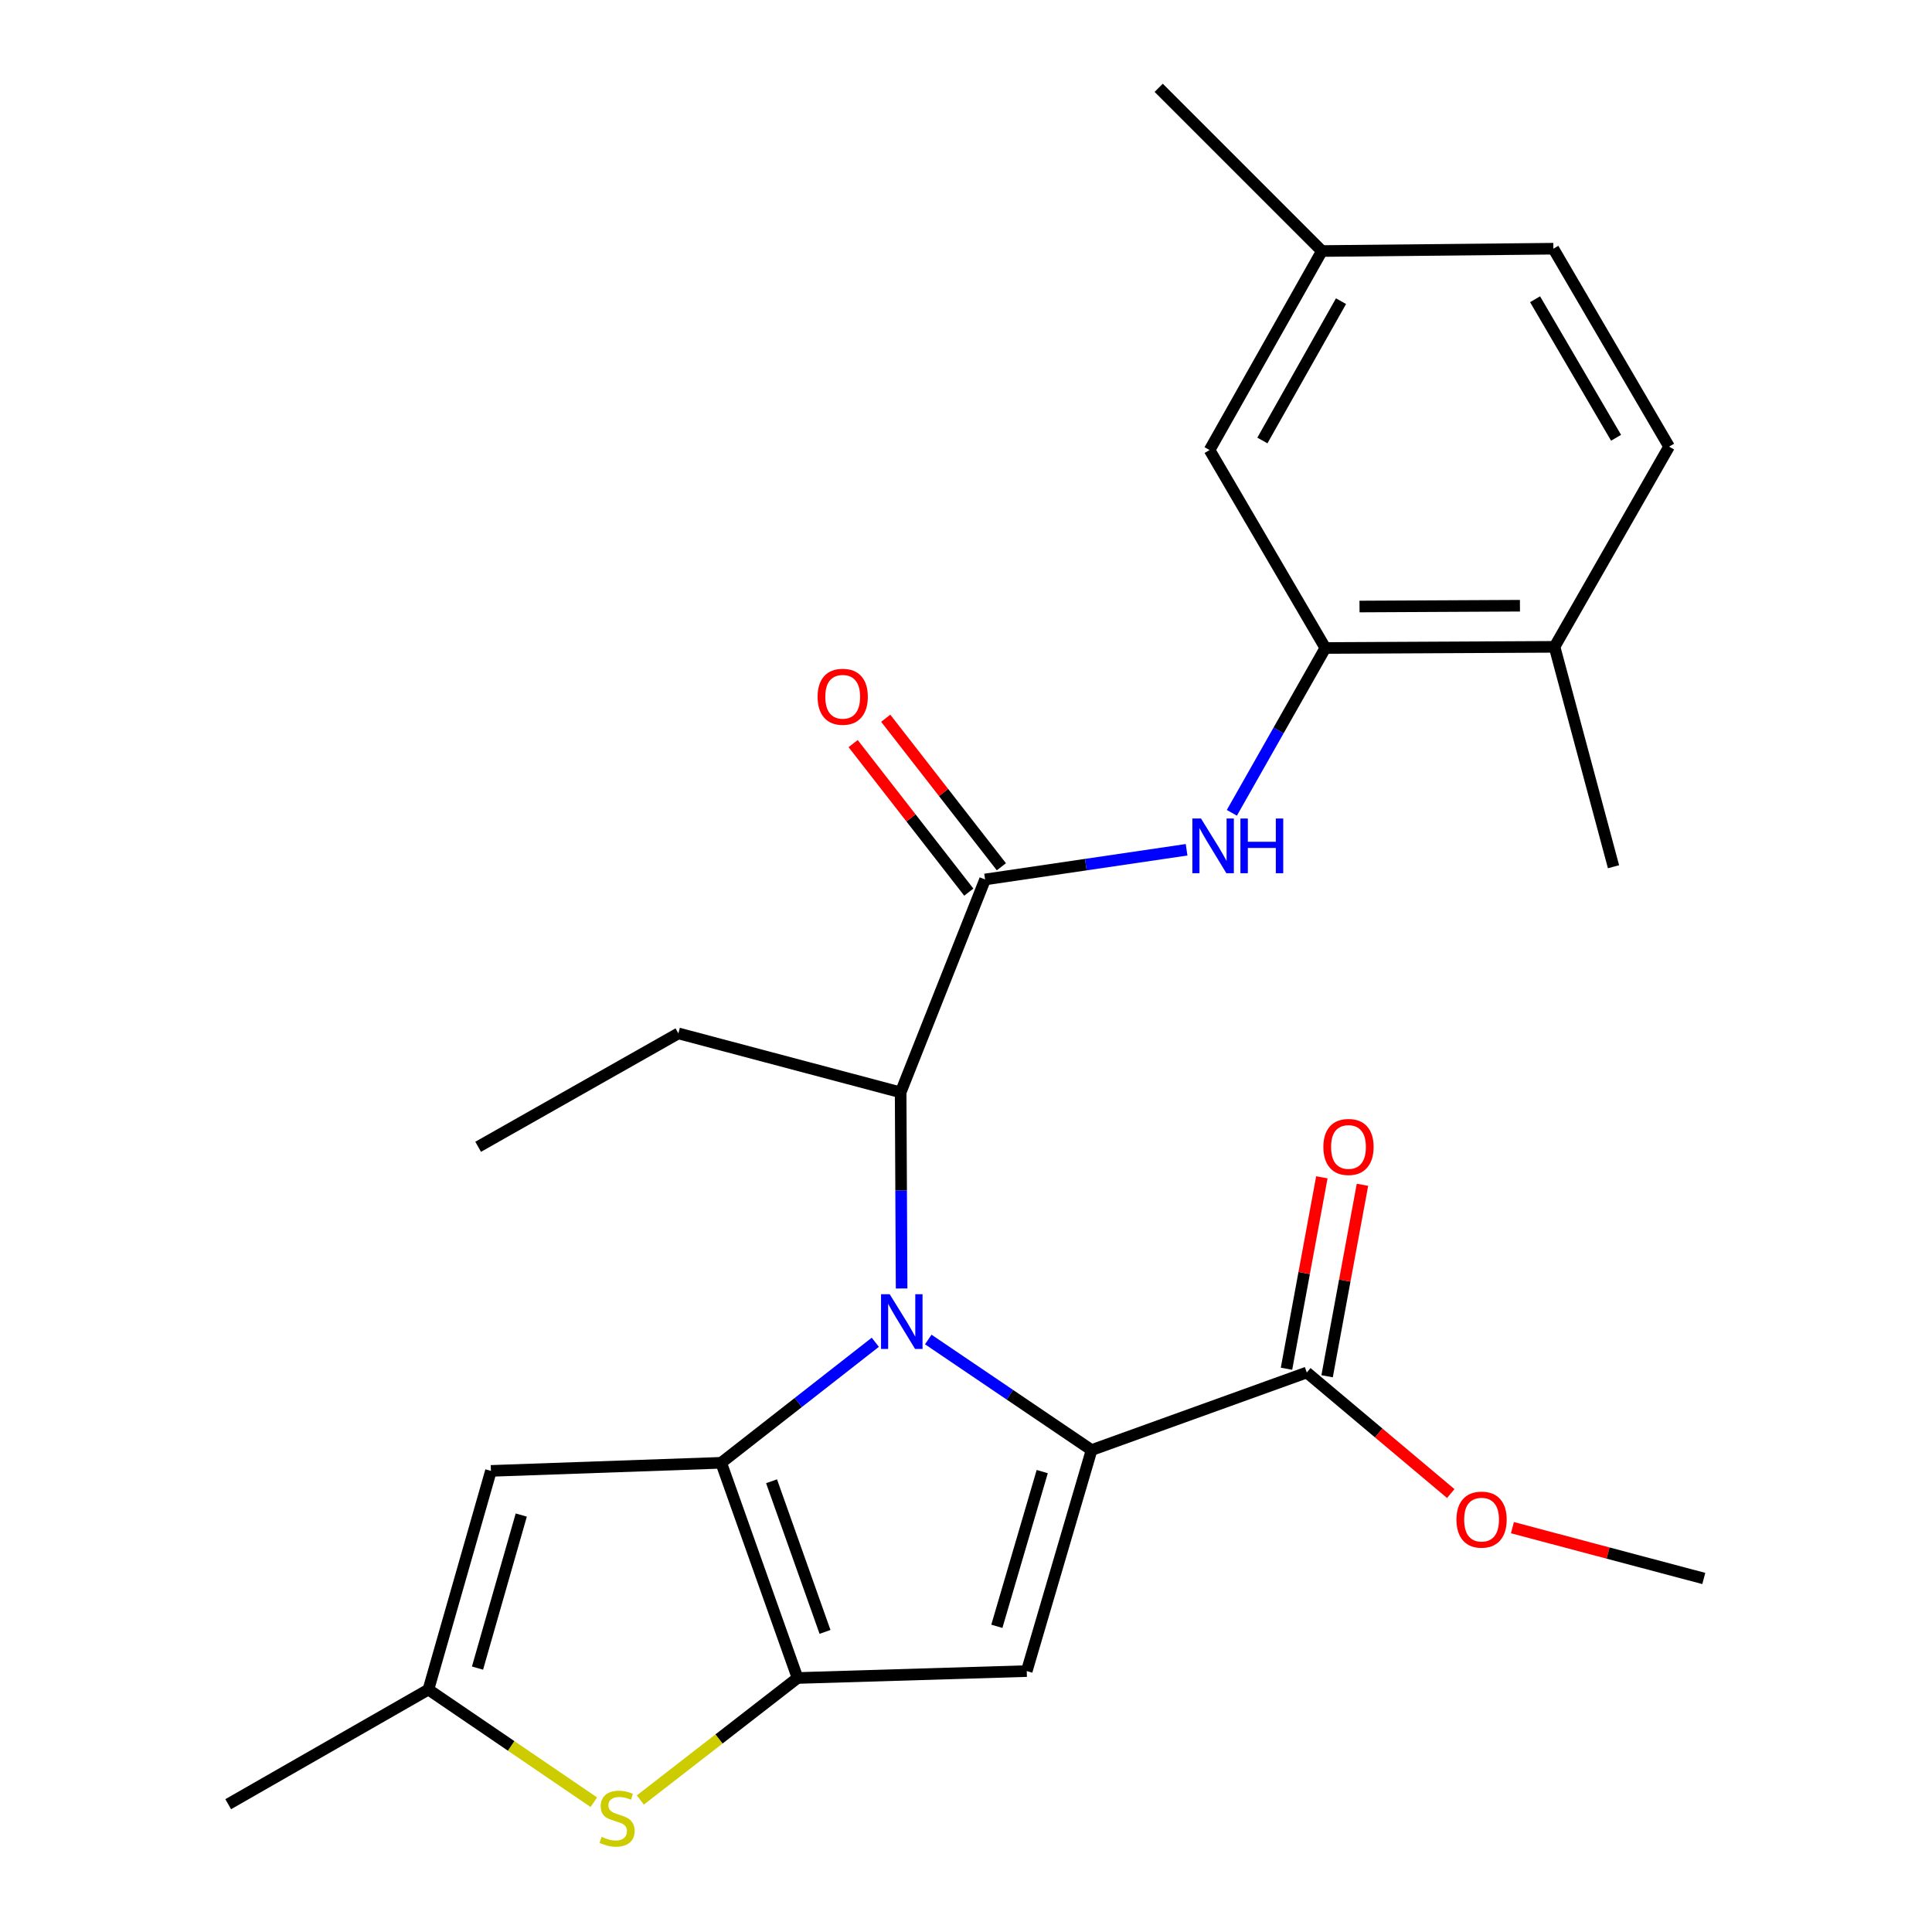 <?xml version='1.0' encoding='iso-8859-1'?>
<svg version='1.1' baseProfile='full'
              xmlns='http://www.w3.org/2000/svg'
                      xmlns:rdkit='http://www.rdkit.org/xml'
                      xmlns:xlink='http://www.w3.org/1999/xlink'
                  xml:space='preserve'
width='1000px' height='1000px' viewBox='0 0 1000 1000'>
<!-- END OF HEADER -->
<rect style='opacity:1.0;fill:#FFFFFF;stroke:none' width='1000' height='1000' x='0' y='0'> </rect>
<path class='bond-0' d='M 453.056,694.759 L 413.171,725.95' style='fill:none;fill-rule:evenodd;stroke:#0000FF;stroke-width:6px;stroke-linecap:butt;stroke-linejoin:miter;stroke-opacity:1' />
<path class='bond-0' d='M 413.171,725.95 L 373.285,757.141' style='fill:none;fill-rule:evenodd;stroke:#000000;stroke-width:6px;stroke-linecap:butt;stroke-linejoin:miter;stroke-opacity:1' />
<path class='bond-1' d='M 480.469,693.32 L 522.735,721.935' style='fill:none;fill-rule:evenodd;stroke:#0000FF;stroke-width:6px;stroke-linecap:butt;stroke-linejoin:miter;stroke-opacity:1' />
<path class='bond-1' d='M 522.735,721.935 L 565.002,750.551' style='fill:none;fill-rule:evenodd;stroke:#000000;stroke-width:6px;stroke-linecap:butt;stroke-linejoin:miter;stroke-opacity:1' />
<path class='bond-7' d='M 466.677,666.915 L 466.423,616.164' style='fill:none;fill-rule:evenodd;stroke:#0000FF;stroke-width:6px;stroke-linecap:butt;stroke-linejoin:miter;stroke-opacity:1' />
<path class='bond-7' d='M 466.423,616.164 L 466.169,565.412' style='fill:none;fill-rule:evenodd;stroke:#000000;stroke-width:6px;stroke-linecap:butt;stroke-linejoin:miter;stroke-opacity:1' />
<path class='bond-2' d='M 373.285,757.141 L 412.816,868.526' style='fill:none;fill-rule:evenodd;stroke:#000000;stroke-width:6px;stroke-linecap:butt;stroke-linejoin:miter;stroke-opacity:1' />
<path class='bond-2' d='M 399.358,766.7 L 427.03,844.669' style='fill:none;fill-rule:evenodd;stroke:#000000;stroke-width:6px;stroke-linecap:butt;stroke-linejoin:miter;stroke-opacity:1' />
<path class='bond-4' d='M 373.285,757.141 L 254.11,761.333' style='fill:none;fill-rule:evenodd;stroke:#000000;stroke-width:6px;stroke-linecap:butt;stroke-linejoin:miter;stroke-opacity:1' />
<path class='bond-3' d='M 565.002,750.551 L 531.444,864.952' style='fill:none;fill-rule:evenodd;stroke:#000000;stroke-width:6px;stroke-linecap:butt;stroke-linejoin:miter;stroke-opacity:1' />
<path class='bond-3' d='M 539.458,761.695 L 515.968,841.775' style='fill:none;fill-rule:evenodd;stroke:#000000;stroke-width:6px;stroke-linecap:butt;stroke-linejoin:miter;stroke-opacity:1' />
<path class='bond-9' d='M 565.002,750.551 L 676.399,710.402' style='fill:none;fill-rule:evenodd;stroke:#000000;stroke-width:6px;stroke-linecap:butt;stroke-linejoin:miter;stroke-opacity:1' />
<path class='bond-5' d='M 412.816,868.526 L 372.125,900.103' style='fill:none;fill-rule:evenodd;stroke:#000000;stroke-width:6px;stroke-linecap:butt;stroke-linejoin:miter;stroke-opacity:1' />
<path class='bond-5' d='M 372.125,900.103 L 331.434,931.681' style='fill:none;fill-rule:evenodd;stroke:#CCCC00;stroke-width:6px;stroke-linecap:butt;stroke-linejoin:miter;stroke-opacity:1' />
<path class='bond-26' d='M 412.816,868.526 L 531.444,864.952' style='fill:none;fill-rule:evenodd;stroke:#000000;stroke-width:6px;stroke-linecap:butt;stroke-linejoin:miter;stroke-opacity:1' />
<path class='bond-10' d='M 254.11,761.333 L 221.752,874.511' style='fill:none;fill-rule:evenodd;stroke:#000000;stroke-width:6px;stroke-linecap:butt;stroke-linejoin:miter;stroke-opacity:1' />
<path class='bond-10' d='M 269.808,784.185 L 247.157,863.41' style='fill:none;fill-rule:evenodd;stroke:#000000;stroke-width:6px;stroke-linecap:butt;stroke-linejoin:miter;stroke-opacity:1' />
<path class='bond-27' d='M 307.364,932.825 L 264.558,903.668' style='fill:none;fill-rule:evenodd;stroke:#CCCC00;stroke-width:6px;stroke-linecap:butt;stroke-linejoin:miter;stroke-opacity:1' />
<path class='bond-27' d='M 264.558,903.668 L 221.752,874.511' style='fill:none;fill-rule:evenodd;stroke:#000000;stroke-width:6px;stroke-linecap:butt;stroke-linejoin:miter;stroke-opacity:1' />
<path class='bond-6' d='M 509.88,455.203 L 466.169,565.412' style='fill:none;fill-rule:evenodd;stroke:#000000;stroke-width:6px;stroke-linecap:butt;stroke-linejoin:miter;stroke-opacity:1' />
<path class='bond-8' d='M 509.88,455.203 L 562.03,447.522' style='fill:none;fill-rule:evenodd;stroke:#000000;stroke-width:6px;stroke-linecap:butt;stroke-linejoin:miter;stroke-opacity:1' />
<path class='bond-8' d='M 562.03,447.522 L 614.18,439.84' style='fill:none;fill-rule:evenodd;stroke:#0000FF;stroke-width:6px;stroke-linecap:butt;stroke-linejoin:miter;stroke-opacity:1' />
<path class='bond-12' d='M 518.312,448.637 L 488.379,410.196' style='fill:none;fill-rule:evenodd;stroke:#000000;stroke-width:6px;stroke-linecap:butt;stroke-linejoin:miter;stroke-opacity:1' />
<path class='bond-12' d='M 488.379,410.196 L 458.446,371.754' style='fill:none;fill-rule:evenodd;stroke:#FF0000;stroke-width:6px;stroke-linecap:butt;stroke-linejoin:miter;stroke-opacity:1' />
<path class='bond-12' d='M 501.447,461.769 L 471.514,423.328' style='fill:none;fill-rule:evenodd;stroke:#000000;stroke-width:6px;stroke-linecap:butt;stroke-linejoin:miter;stroke-opacity:1' />
<path class='bond-12' d='M 471.514,423.328 L 441.581,384.886' style='fill:none;fill-rule:evenodd;stroke:#FF0000;stroke-width:6px;stroke-linecap:butt;stroke-linejoin:miter;stroke-opacity:1' />
<path class='bond-20' d='M 466.169,565.412 L 351.127,534.882' style='fill:none;fill-rule:evenodd;stroke:#000000;stroke-width:6px;stroke-linecap:butt;stroke-linejoin:miter;stroke-opacity:1' />
<path class='bond-11' d='M 637.603,420.715 L 661.798,378.057' style='fill:none;fill-rule:evenodd;stroke:#0000FF;stroke-width:6px;stroke-linecap:butt;stroke-linejoin:miter;stroke-opacity:1' />
<path class='bond-11' d='M 661.798,378.057 L 685.994,335.399' style='fill:none;fill-rule:evenodd;stroke:#000000;stroke-width:6px;stroke-linecap:butt;stroke-linejoin:miter;stroke-opacity:1' />
<path class='bond-15' d='M 686.908,712.343 L 696.059,662.797' style='fill:none;fill-rule:evenodd;stroke:#000000;stroke-width:6px;stroke-linecap:butt;stroke-linejoin:miter;stroke-opacity:1' />
<path class='bond-15' d='M 696.059,662.797 L 705.21,613.25' style='fill:none;fill-rule:evenodd;stroke:#FF0000;stroke-width:6px;stroke-linecap:butt;stroke-linejoin:miter;stroke-opacity:1' />
<path class='bond-15' d='M 665.889,708.461 L 675.04,658.915' style='fill:none;fill-rule:evenodd;stroke:#000000;stroke-width:6px;stroke-linecap:butt;stroke-linejoin:miter;stroke-opacity:1' />
<path class='bond-15' d='M 675.04,658.915 L 684.191,609.368' style='fill:none;fill-rule:evenodd;stroke:#FF0000;stroke-width:6px;stroke-linecap:butt;stroke-linejoin:miter;stroke-opacity:1' />
<path class='bond-17' d='M 676.399,710.402 L 713.652,741.729' style='fill:none;fill-rule:evenodd;stroke:#000000;stroke-width:6px;stroke-linecap:butt;stroke-linejoin:miter;stroke-opacity:1' />
<path class='bond-17' d='M 713.652,741.729 L 750.905,773.055' style='fill:none;fill-rule:evenodd;stroke:#FF0000;stroke-width:6px;stroke-linecap:butt;stroke-linejoin:miter;stroke-opacity:1' />
<path class='bond-21' d='M 221.752,874.511 L 118.121,933.849' style='fill:none;fill-rule:evenodd;stroke:#000000;stroke-width:6px;stroke-linecap:butt;stroke-linejoin:miter;stroke-opacity:1' />
<path class='bond-13' d='M 685.994,335.399 L 804.622,334.806' style='fill:none;fill-rule:evenodd;stroke:#000000;stroke-width:6px;stroke-linecap:butt;stroke-linejoin:miter;stroke-opacity:1' />
<path class='bond-13' d='M 703.681,313.936 L 786.721,313.52' style='fill:none;fill-rule:evenodd;stroke:#000000;stroke-width:6px;stroke-linecap:butt;stroke-linejoin:miter;stroke-opacity:1' />
<path class='bond-14' d='M 685.994,335.399 L 626.074,232.944' style='fill:none;fill-rule:evenodd;stroke:#000000;stroke-width:6px;stroke-linecap:butt;stroke-linejoin:miter;stroke-opacity:1' />
<path class='bond-16' d='M 804.622,334.806 L 863.912,231.175' style='fill:none;fill-rule:evenodd;stroke:#000000;stroke-width:6px;stroke-linecap:butt;stroke-linejoin:miter;stroke-opacity:1' />
<path class='bond-22' d='M 804.622,334.806 L 835.152,448.625' style='fill:none;fill-rule:evenodd;stroke:#000000;stroke-width:6px;stroke-linecap:butt;stroke-linejoin:miter;stroke-opacity:1' />
<path class='bond-18' d='M 626.074,232.944 L 684.212,129.931' style='fill:none;fill-rule:evenodd;stroke:#000000;stroke-width:6px;stroke-linecap:butt;stroke-linejoin:miter;stroke-opacity:1' />
<path class='bond-18' d='M 653.409,227.998 L 694.106,155.889' style='fill:none;fill-rule:evenodd;stroke:#000000;stroke-width:6px;stroke-linecap:butt;stroke-linejoin:miter;stroke-opacity:1' />
<path class='bond-28' d='M 863.912,231.175 L 804.016,128.732' style='fill:none;fill-rule:evenodd;stroke:#000000;stroke-width:6px;stroke-linecap:butt;stroke-linejoin:miter;stroke-opacity:1' />
<path class='bond-28' d='M 836.476,226.597 L 794.549,154.887' style='fill:none;fill-rule:evenodd;stroke:#000000;stroke-width:6px;stroke-linecap:butt;stroke-linejoin:miter;stroke-opacity:1' />
<path class='bond-24' d='M 782.835,790.714 L 832.357,803.864' style='fill:none;fill-rule:evenodd;stroke:#FF0000;stroke-width:6px;stroke-linecap:butt;stroke-linejoin:miter;stroke-opacity:1' />
<path class='bond-24' d='M 832.357,803.864 L 881.879,817.014' style='fill:none;fill-rule:evenodd;stroke:#000000;stroke-width:6px;stroke-linecap:butt;stroke-linejoin:miter;stroke-opacity:1' />
<path class='bond-19' d='M 684.212,129.931 L 804.016,128.732' style='fill:none;fill-rule:evenodd;stroke:#000000;stroke-width:6px;stroke-linecap:butt;stroke-linejoin:miter;stroke-opacity:1' />
<path class='bond-23' d='M 684.212,129.931 L 599.736,45.455' style='fill:none;fill-rule:evenodd;stroke:#000000;stroke-width:6px;stroke-linecap:butt;stroke-linejoin:miter;stroke-opacity:1' />
<path class='bond-25' d='M 351.127,534.882 L 247.496,593.579' style='fill:none;fill-rule:evenodd;stroke:#000000;stroke-width:6px;stroke-linecap:butt;stroke-linejoin:miter;stroke-opacity:1' />
<path  class='atom-0' d='M 460.503 669.881
L 469.783 684.881
Q 470.703 686.361, 472.183 689.041
Q 473.663 691.721, 473.743 691.881
L 473.743 669.881
L 477.503 669.881
L 477.503 698.201
L 473.623 698.201
L 463.663 681.801
Q 462.503 679.881, 461.263 677.681
Q 460.063 675.481, 459.703 674.801
L 459.703 698.201
L 456.023 698.201
L 456.023 669.881
L 460.503 669.881
' fill='#0000FF'/>
<path  class='atom-6' d='M 311.398 950.741
Q 311.718 950.861, 313.038 951.421
Q 314.358 951.981, 315.798 952.341
Q 317.278 952.661, 318.718 952.661
Q 321.398 952.661, 322.958 951.381
Q 324.518 950.061, 324.518 947.781
Q 324.518 946.221, 323.718 945.261
Q 322.958 944.301, 321.758 943.781
Q 320.558 943.261, 318.558 942.661
Q 316.038 941.901, 314.518 941.181
Q 313.038 940.461, 311.958 938.941
Q 310.918 937.421, 310.918 934.861
Q 310.918 931.301, 313.318 929.101
Q 315.758 926.901, 320.558 926.901
Q 323.838 926.901, 327.558 928.461
L 326.638 931.541
Q 323.238 930.141, 320.678 930.141
Q 317.918 930.141, 316.398 931.301
Q 314.878 932.421, 314.918 934.381
Q 314.918 935.901, 315.678 936.821
Q 316.478 937.741, 317.598 938.261
Q 318.758 938.781, 320.678 939.381
Q 323.238 940.181, 324.758 940.981
Q 326.278 941.781, 327.358 943.421
Q 328.478 945.021, 328.478 947.781
Q 328.478 951.701, 325.838 953.821
Q 323.238 955.901, 318.878 955.901
Q 316.358 955.901, 314.438 955.341
Q 312.558 954.821, 310.318 953.901
L 311.398 950.741
' fill='#CCCC00'/>
<path  class='atom-9' d='M 621.642 423.659
L 630.922 438.659
Q 631.842 440.139, 633.322 442.819
Q 634.802 445.499, 634.882 445.659
L 634.882 423.659
L 638.642 423.659
L 638.642 451.979
L 634.762 451.979
L 624.802 435.579
Q 623.642 433.659, 622.402 431.459
Q 621.202 429.259, 620.842 428.579
L 620.842 451.979
L 617.162 451.979
L 617.162 423.659
L 621.642 423.659
' fill='#0000FF'/>
<path  class='atom-9' d='M 642.042 423.659
L 645.882 423.659
L 645.882 435.699
L 660.362 435.699
L 660.362 423.659
L 664.202 423.659
L 664.202 451.979
L 660.362 451.979
L 660.362 438.899
L 645.882 438.899
L 645.882 451.979
L 642.042 451.979
L 642.042 423.659
' fill='#0000FF'/>
<path  class='atom-13' d='M 423.185 360.642
Q 423.185 353.842, 426.545 350.042
Q 429.905 346.242, 436.185 346.242
Q 442.465 346.242, 445.825 350.042
Q 449.185 353.842, 449.185 360.642
Q 449.185 367.522, 445.785 371.442
Q 442.385 375.322, 436.185 375.322
Q 429.945 375.322, 426.545 371.442
Q 423.185 367.562, 423.185 360.642
M 436.185 372.122
Q 440.505 372.122, 442.825 369.242
Q 445.185 366.322, 445.185 360.642
Q 445.185 355.082, 442.825 352.282
Q 440.505 349.442, 436.185 349.442
Q 431.865 349.442, 429.505 352.242
Q 427.185 355.042, 427.185 360.642
Q 427.185 366.362, 429.505 369.242
Q 431.865 372.122, 436.185 372.122
' fill='#FF0000'/>
<path  class='atom-16' d='M 684.975 593.659
Q 684.975 586.859, 688.335 583.059
Q 691.695 579.259, 697.975 579.259
Q 704.255 579.259, 707.615 583.059
Q 710.975 586.859, 710.975 593.659
Q 710.975 600.539, 707.575 604.459
Q 704.175 608.339, 697.975 608.339
Q 691.735 608.339, 688.335 604.459
Q 684.975 600.579, 684.975 593.659
M 697.975 605.139
Q 702.295 605.139, 704.615 602.259
Q 706.975 599.339, 706.975 593.659
Q 706.975 588.099, 704.615 585.299
Q 702.295 582.459, 697.975 582.459
Q 693.655 582.459, 691.295 585.259
Q 688.975 588.059, 688.975 593.659
Q 688.975 599.379, 691.295 602.259
Q 693.655 605.139, 697.975 605.139
' fill='#FF0000'/>
<path  class='atom-18' d='M 753.86 786.552
Q 753.86 779.752, 757.22 775.952
Q 760.58 772.152, 766.86 772.152
Q 773.14 772.152, 776.5 775.952
Q 779.86 779.752, 779.86 786.552
Q 779.86 793.432, 776.46 797.352
Q 773.06 801.232, 766.86 801.232
Q 760.62 801.232, 757.22 797.352
Q 753.86 793.472, 753.86 786.552
M 766.86 798.032
Q 771.18 798.032, 773.5 795.152
Q 775.86 792.232, 775.86 786.552
Q 775.86 780.992, 773.5 778.192
Q 771.18 775.352, 766.86 775.352
Q 762.54 775.352, 760.18 778.152
Q 757.86 780.952, 757.86 786.552
Q 757.86 792.272, 760.18 795.152
Q 762.54 798.032, 766.86 798.032
' fill='#FF0000'/>
</svg>
